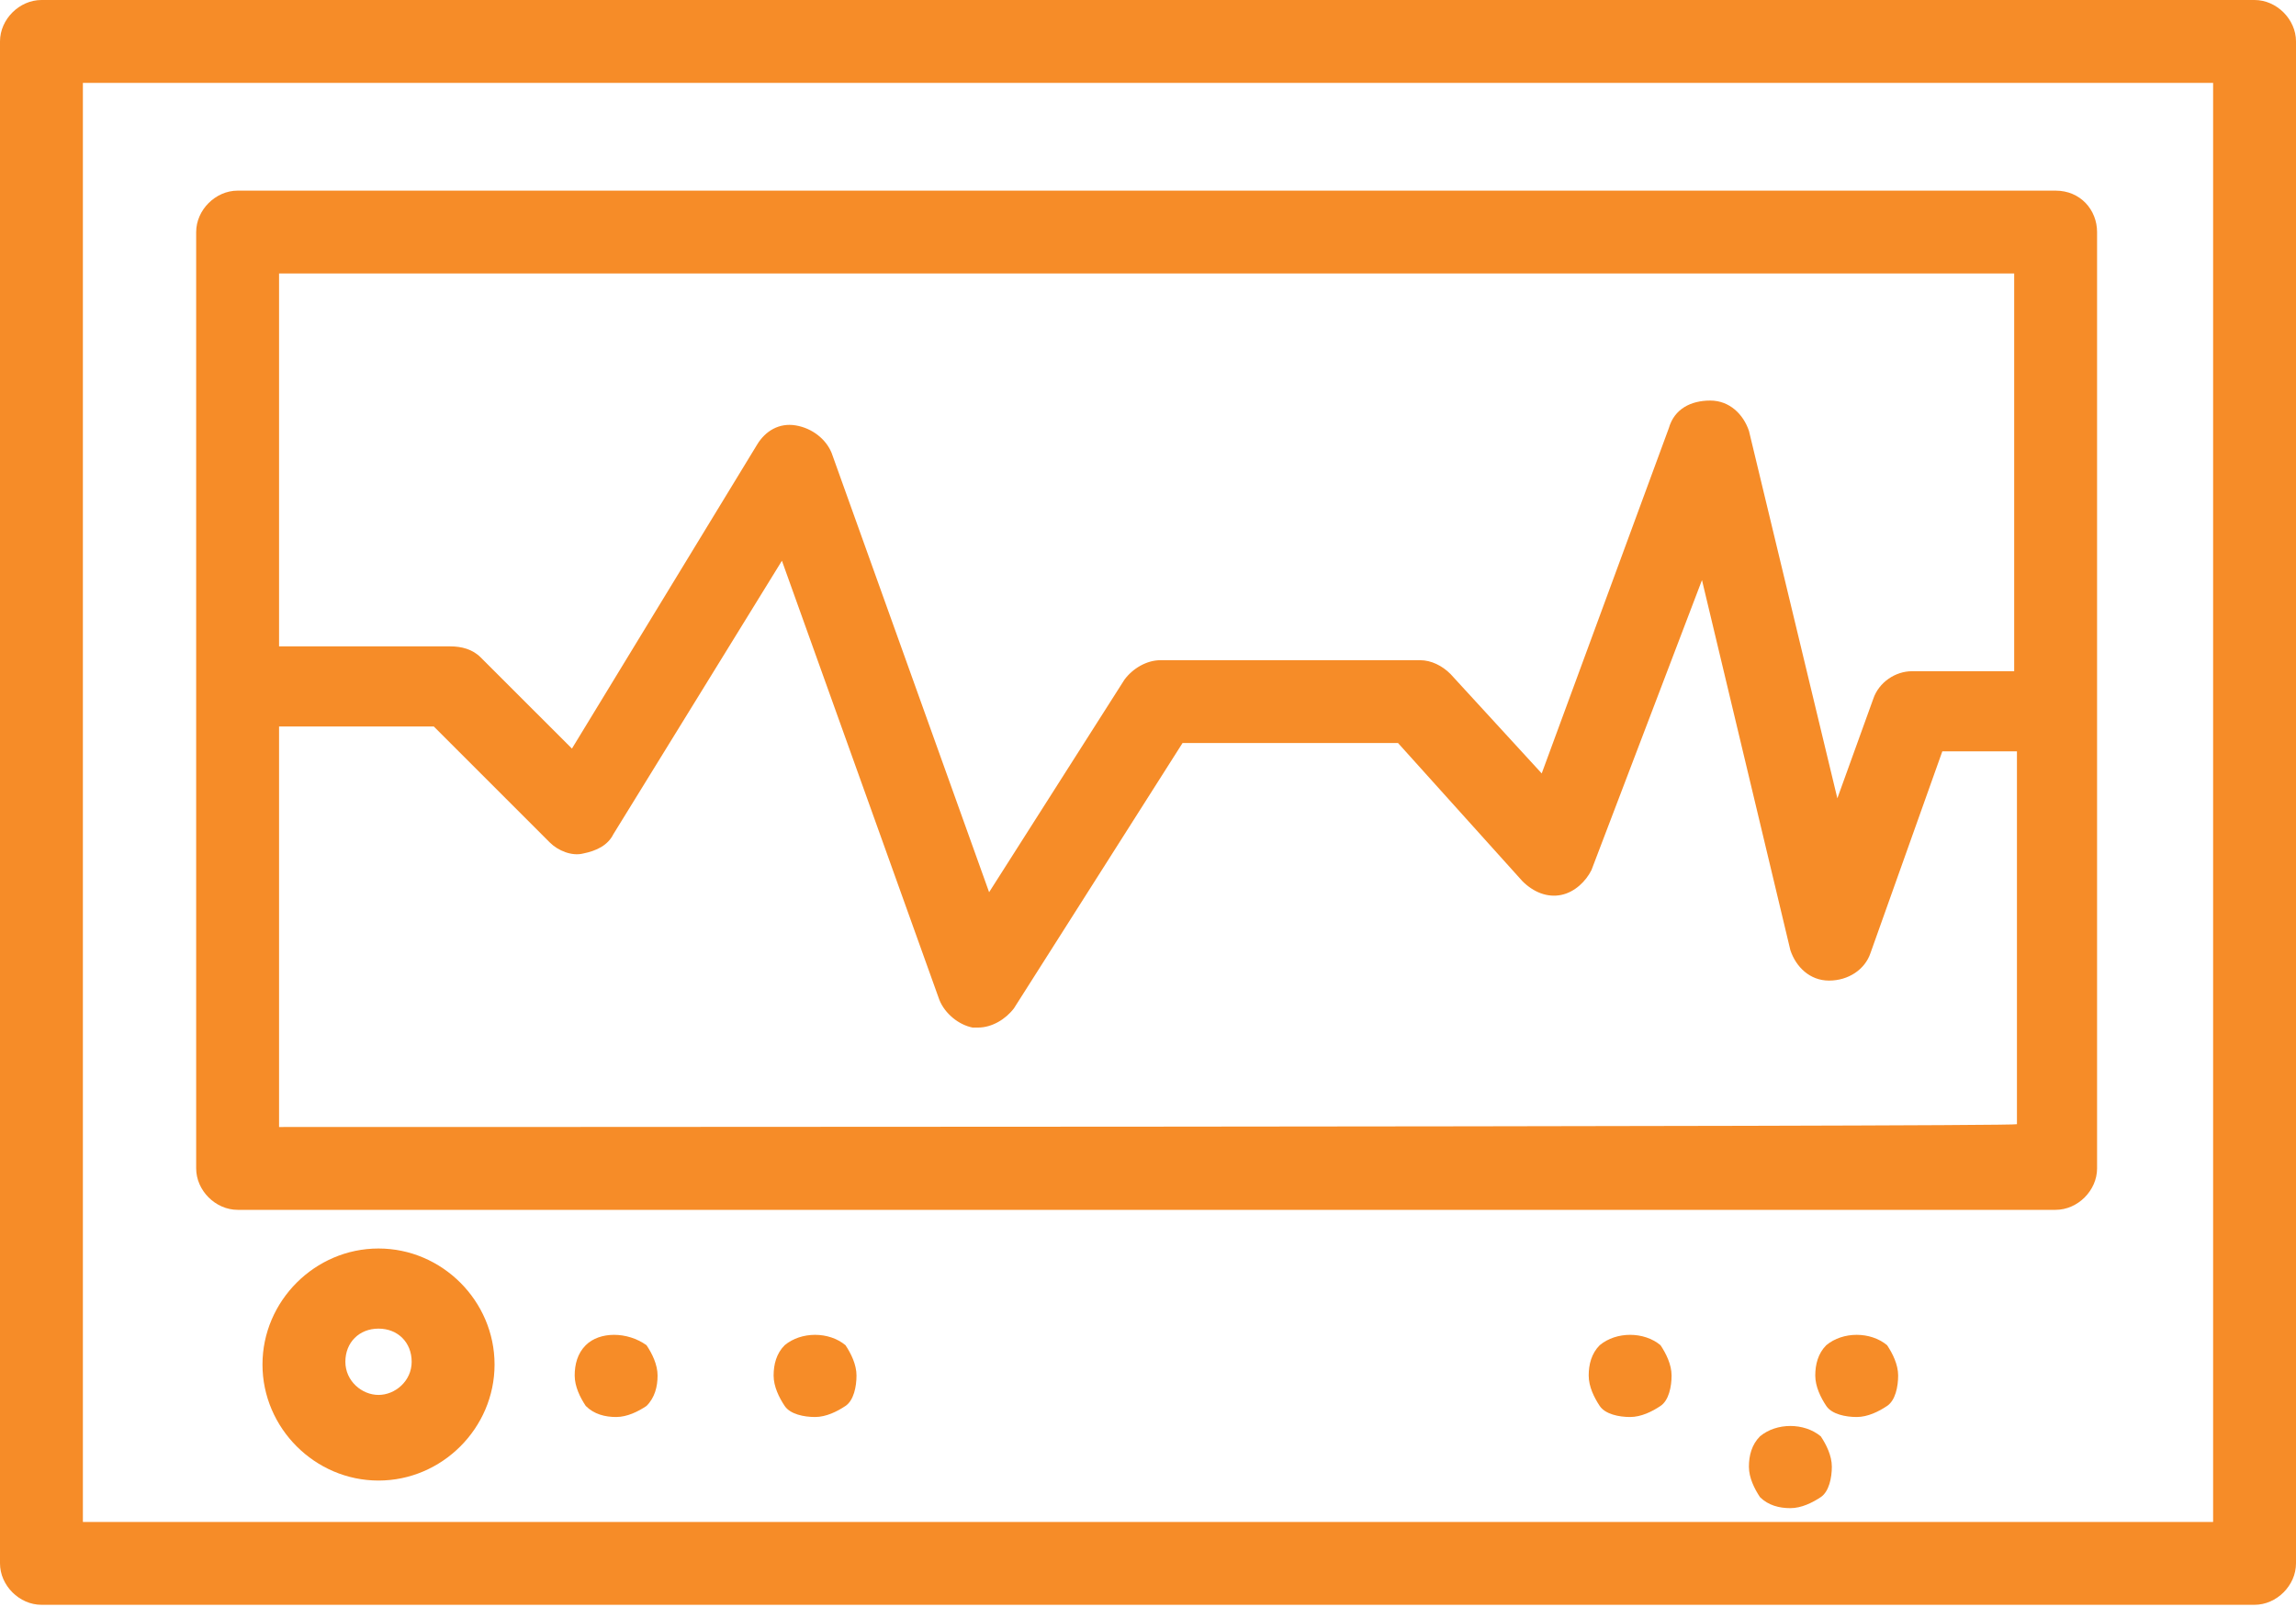 <svg width="50" height="35" viewBox="0 0 50 35" fill="none" xmlns="http://www.w3.org/2000/svg">
<path d="M38.327 31.283C38.147 31.463 38.086 31.704 38.086 31.945C38.086 32.185 38.207 32.426 38.327 32.607C38.508 32.787 38.748 32.847 38.989 32.847C39.23 32.847 39.47 32.727 39.651 32.607C39.831 32.486 39.892 32.185 39.892 31.945C39.892 31.704 39.771 31.463 39.651 31.283C39.29 30.982 38.688 30.982 38.327 31.283Z" fill="#F68C28"/>
<path d="M0.903 34.952H49.097C49.579 34.952 50 34.531 50 34.05V0.902C50 0.421 49.579 0 49.097 0H0.903C0.421 0 0 0.421 0 0.902V34.05C0 34.531 0.421 34.952 0.903 34.952ZM1.805 1.805H48.195V33.148H1.805V1.805Z" fill="#F68C28"/>
<path d="M44.765 4.152H5.175C4.693 4.152 4.272 4.573 4.272 5.054V25.448C4.272 25.929 4.693 26.35 5.175 26.35H44.765C45.247 26.35 45.668 25.929 45.668 25.448V5.054C45.668 4.573 45.307 4.152 44.765 4.152ZM43.863 5.956V14.619H41.637C41.276 14.619 40.915 14.86 40.794 15.221L40.012 17.387L38.087 9.385C37.966 9.025 37.666 8.724 37.244 8.724C36.823 8.724 36.462 8.904 36.342 9.325L33.574 16.845L31.588 14.68C31.408 14.499 31.167 14.379 30.927 14.379H25.271C24.97 14.379 24.669 14.559 24.489 14.8L21.54 19.432L18.111 9.867C17.99 9.566 17.689 9.325 17.328 9.265C16.968 9.205 16.667 9.385 16.486 9.686L12.455 16.304L10.469 14.319C10.289 14.138 10.048 14.078 9.807 14.078H6.077V5.956H43.863ZM6.077 24.546V15.822H9.446L11.973 18.349C12.154 18.53 12.455 18.65 12.696 18.59C12.996 18.53 13.237 18.409 13.357 18.169L17.028 12.213L20.457 21.778C20.578 22.079 20.878 22.32 21.179 22.38C21.239 22.38 21.239 22.38 21.3 22.38C21.601 22.38 21.901 22.199 22.082 21.959L25.752 16.183H30.445L33.153 19.191C33.394 19.432 33.694 19.552 33.995 19.492C34.296 19.432 34.537 19.191 34.657 18.951L37.064 12.634L38.989 20.695C39.109 21.056 39.41 21.357 39.831 21.357C40.253 21.357 40.614 21.116 40.734 20.756L42.298 16.364H43.923V24.485C43.923 24.546 6.077 24.546 6.077 24.546Z" fill="#F68C28"/>
<path d="M8.243 27.192C6.859 27.192 5.716 28.335 5.716 29.719C5.716 31.103 6.859 32.246 8.243 32.246C9.627 32.246 10.77 31.103 10.77 29.719C10.77 28.335 9.627 27.192 8.243 27.192ZM8.243 30.381C7.882 30.381 7.521 30.08 7.521 29.659C7.521 29.238 7.822 28.937 8.243 28.937C8.664 28.937 8.965 29.238 8.965 29.659C8.965 30.08 8.604 30.381 8.243 30.381Z" fill="#F68C28"/>
<path d="M39.771 29.298C39.591 29.478 39.531 29.719 39.531 29.959C39.531 30.2 39.651 30.441 39.771 30.621C39.892 30.802 40.193 30.862 40.433 30.862C40.674 30.862 40.915 30.742 41.095 30.621C41.276 30.501 41.336 30.2 41.336 29.959C41.336 29.719 41.215 29.478 41.095 29.298C40.734 28.997 40.132 28.997 39.771 29.298Z" fill="#F68C28"/>
<path d="M34.837 29.298C34.657 29.478 34.597 29.719 34.597 29.959C34.597 30.2 34.717 30.441 34.837 30.621C34.958 30.802 35.258 30.862 35.499 30.862C35.74 30.862 35.981 30.742 36.161 30.621C36.342 30.501 36.402 30.2 36.402 29.959C36.402 29.719 36.281 29.478 36.161 29.298C35.8 28.997 35.198 28.997 34.837 29.298Z" fill="#F68C28"/>
<path d="M17.088 29.298C16.907 29.478 16.847 29.719 16.847 29.959C16.847 30.2 16.968 30.441 17.088 30.621C17.208 30.802 17.509 30.862 17.75 30.862C17.99 30.862 18.231 30.742 18.412 30.621C18.592 30.501 18.652 30.2 18.652 29.959C18.652 29.719 18.532 29.478 18.412 29.298C18.05 28.997 17.449 28.997 17.088 29.298Z" fill="#F68C28"/>
<path d="M12.756 29.298C12.575 29.478 12.515 29.719 12.515 29.959C12.515 30.2 12.636 30.441 12.756 30.621C12.936 30.802 13.177 30.862 13.418 30.862C13.658 30.862 13.899 30.742 14.079 30.621C14.26 30.441 14.32 30.2 14.32 29.959C14.32 29.719 14.2 29.478 14.079 29.298C13.658 28.997 13.057 28.997 12.756 29.298Z" fill="#F68C28"/>
</svg>
